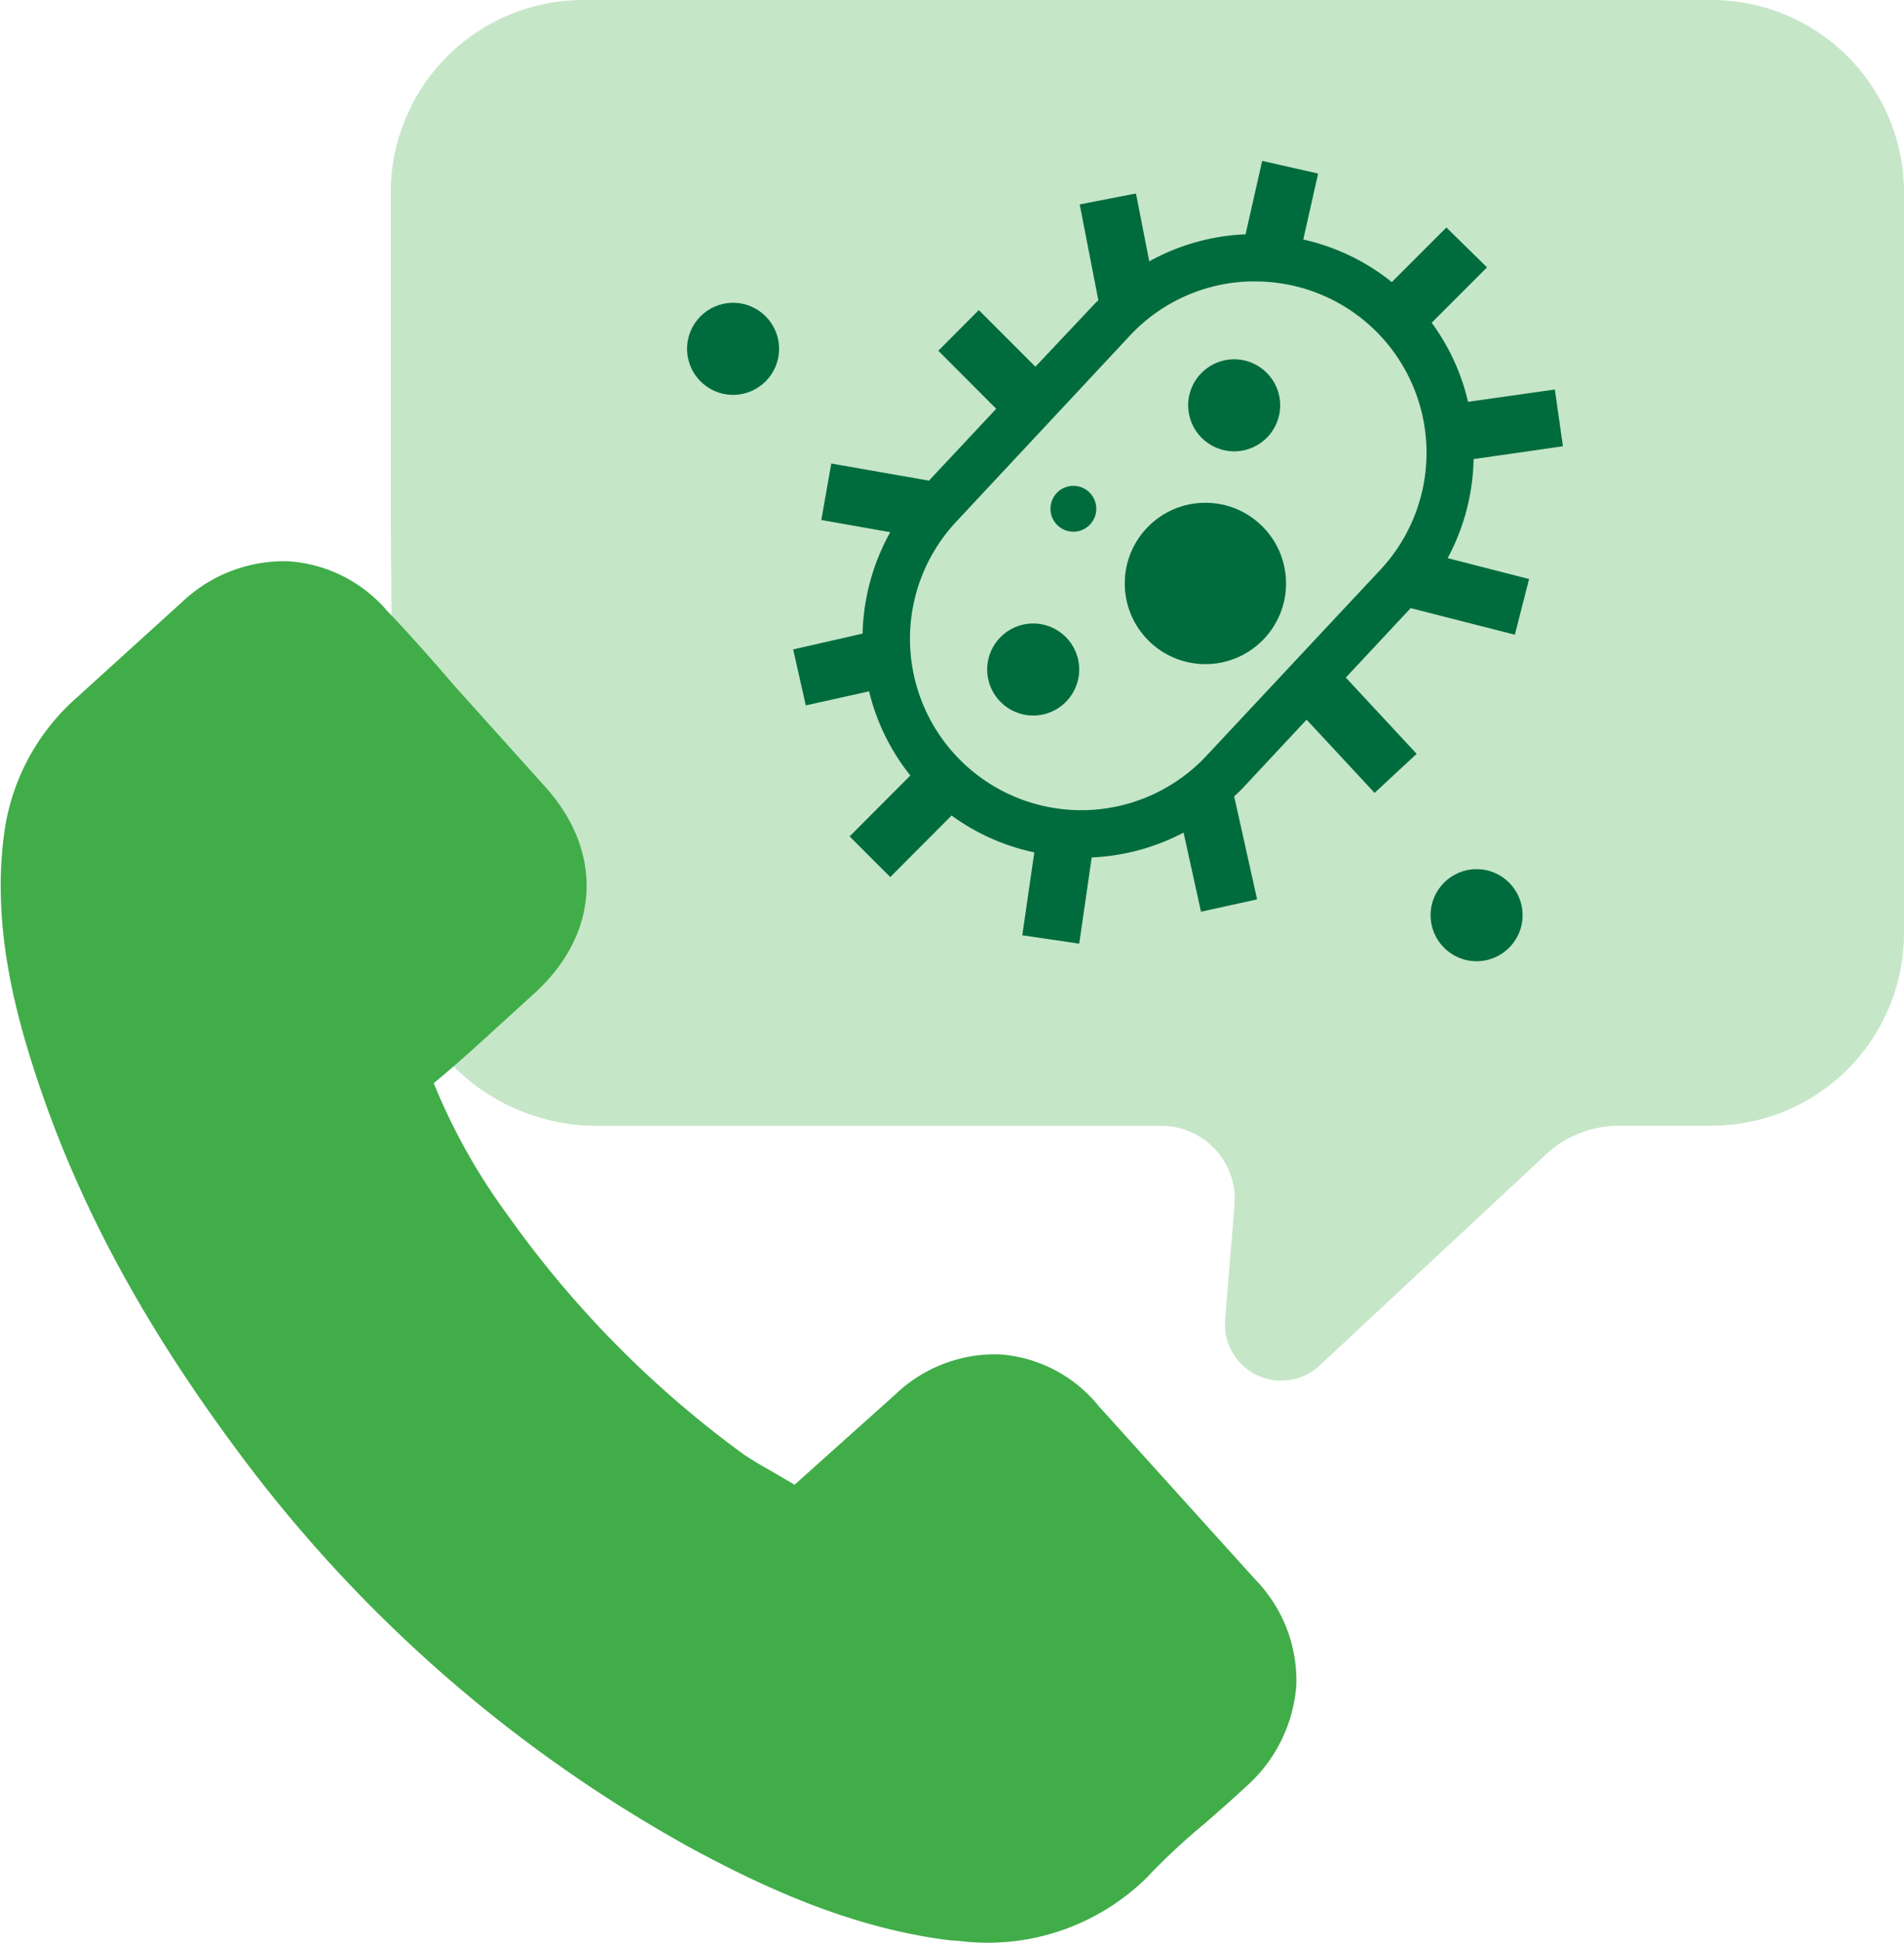 <?xml version="1.0" encoding="UTF-8"?>
<svg xmlns="http://www.w3.org/2000/svg" id="plat" viewBox="0 0 120.41 122.84">
  <defs>
    <style>
      .cls-1 {
        fill: #c6e6c8;
      }

      .cls-2 {
        fill: #41ad49;
      }

      .cls-3 {
        fill: #006c3e;
      }
    </style>
  </defs>
  <path class="cls-1" d="M297.82,186.62H226.49A12.18,12.18,0,0,0,214.3,198.8v20.62l.2,25.6a12.86,12.86,0,0,0,12.86,12.77h35.69a4.63,4.63,0,0,1,4.61,5l-.59,7.23a3.56,3.56,0,0,0,6,2.89l14.28-13.31a6.78,6.78,0,0,1,4.63-1.82h5.86A12.18,12.18,0,0,0,310,245.61V198.8A12.18,12.18,0,0,0,297.82,186.62Z" transform="translate(-189.59 -186.62)"></path>
  <path class="cls-2" d="M259.08,275.51a8.86,8.86,0,0,0-6.26-3.28,9.14,9.14,0,0,0-6.66,2.58l-6.32,5.66-1.42-.83c-.67-.38-1.29-.74-1.83-1.11a65.64,65.64,0,0,1-14.88-15.08,38.75,38.75,0,0,1-4.69-8.36c1.63-1.35,3.15-2.75,4.63-4.1l1.68-1.53c4.21-3.78,4.48-9,.7-13.15l-4.91-5.46c-.56-.62-1.13-1.26-1.67-1.9-1.08-1.23-2.21-2.51-3.38-3.72a9,9,0,0,0-6.22-3.13,9.35,9.35,0,0,0-6.61,2.45l0,0-6.8,6.17a13.88,13.88,0,0,0-4.59,8.61c-.75,5.53.61,10.78,1.68,14.23,2.64,8.46,6.83,16.4,13.25,25a89.43,89.43,0,0,0,28.53,24.89c4.26,2.3,10,5.06,16.45,5.83.4,0,.82.08,1.2.1a14.35,14.35,0,0,0,11.21-4.13s.06-.06.08-.09a41,41,0,0,1,3.51-3.26c.85-.74,1.73-1.51,2.6-2.32a9.5,9.5,0,0,0,3.21-6.42,9.14,9.14,0,0,0-2.58-6.68Z" transform="translate(-189.59 -186.62)"></path>
  <rect class="cls-1" x="243.07" y="208.77" width="40.8" height="24.68" rx="12.34" transform="translate(-267.54 76.24) rotate(-46.97)"></rect>
  <path class="cls-3" d="M282.78,215.64l5.65-.81-.51-3.59-5.49.78a13.68,13.68,0,0,0-2.3-5l3.5-3.5L281.06,201l-3.45,3.45a13.72,13.72,0,0,0-5.6-2.69l.94-4.17-3.54-.8-1.05,4.64a13.74,13.74,0,0,0-6.09,1.71l-.84-4.29-3.56.69,1.18,6.06c-.07.07-.15.13-.21.2l-3.77,4-3.58-3.58-2.56,2.57,3.66,3.67L248.34,217v0l-6.18-1.08-.63,3.57,4.36.77a13.82,13.82,0,0,0-1.75,6.41l-4.39,1,.8,3.54,4-.89a13.65,13.65,0,0,0,2.61,5.32l-3.84,3.85,2.57,2.57,3.88-3.89A13.68,13.68,0,0,0,255,240.5l-.76,5.24,3.6.53.79-5.45a13.82,13.82,0,0,0,5.81-1.57l1.1,5,3.55-.78-1.45-6.51c.17-.16.34-.31.5-.48l4.08-4.37,4.3,4.63,2.66-2.47-4.48-4.82,4.1-4.39,6.59,1.68.9-3.52-5.15-1.32A13.71,13.71,0,0,0,282.78,215.64Zm-16.89,18.75a10.83,10.83,0,0,1-15.84-14.78l11-11.78a10.8,10.8,0,0,1,7.55-3.42H269a10.83,10.83,0,0,1,7.9,18.21Z" transform="translate(-189.59 -186.62)"></path>
  <circle class="cls-3" cx="78.05" cy="25.62" r="2.91"></circle>
  <circle class="cls-3" cx="65.34" cy="42.32" r="2.91"></circle>
  <circle class="cls-3" cx="46.36" cy="22.05" r="2.91"></circle>
  <circle class="cls-3" cx="93.38" cy="57.85" r="2.91"></circle>
  <circle class="cls-3" cx="76.23" cy="36.88" r="5.1"></circle>
  <circle class="cls-3" cx="67.88" cy="32.16" r="1.45"></circle>
</svg>
